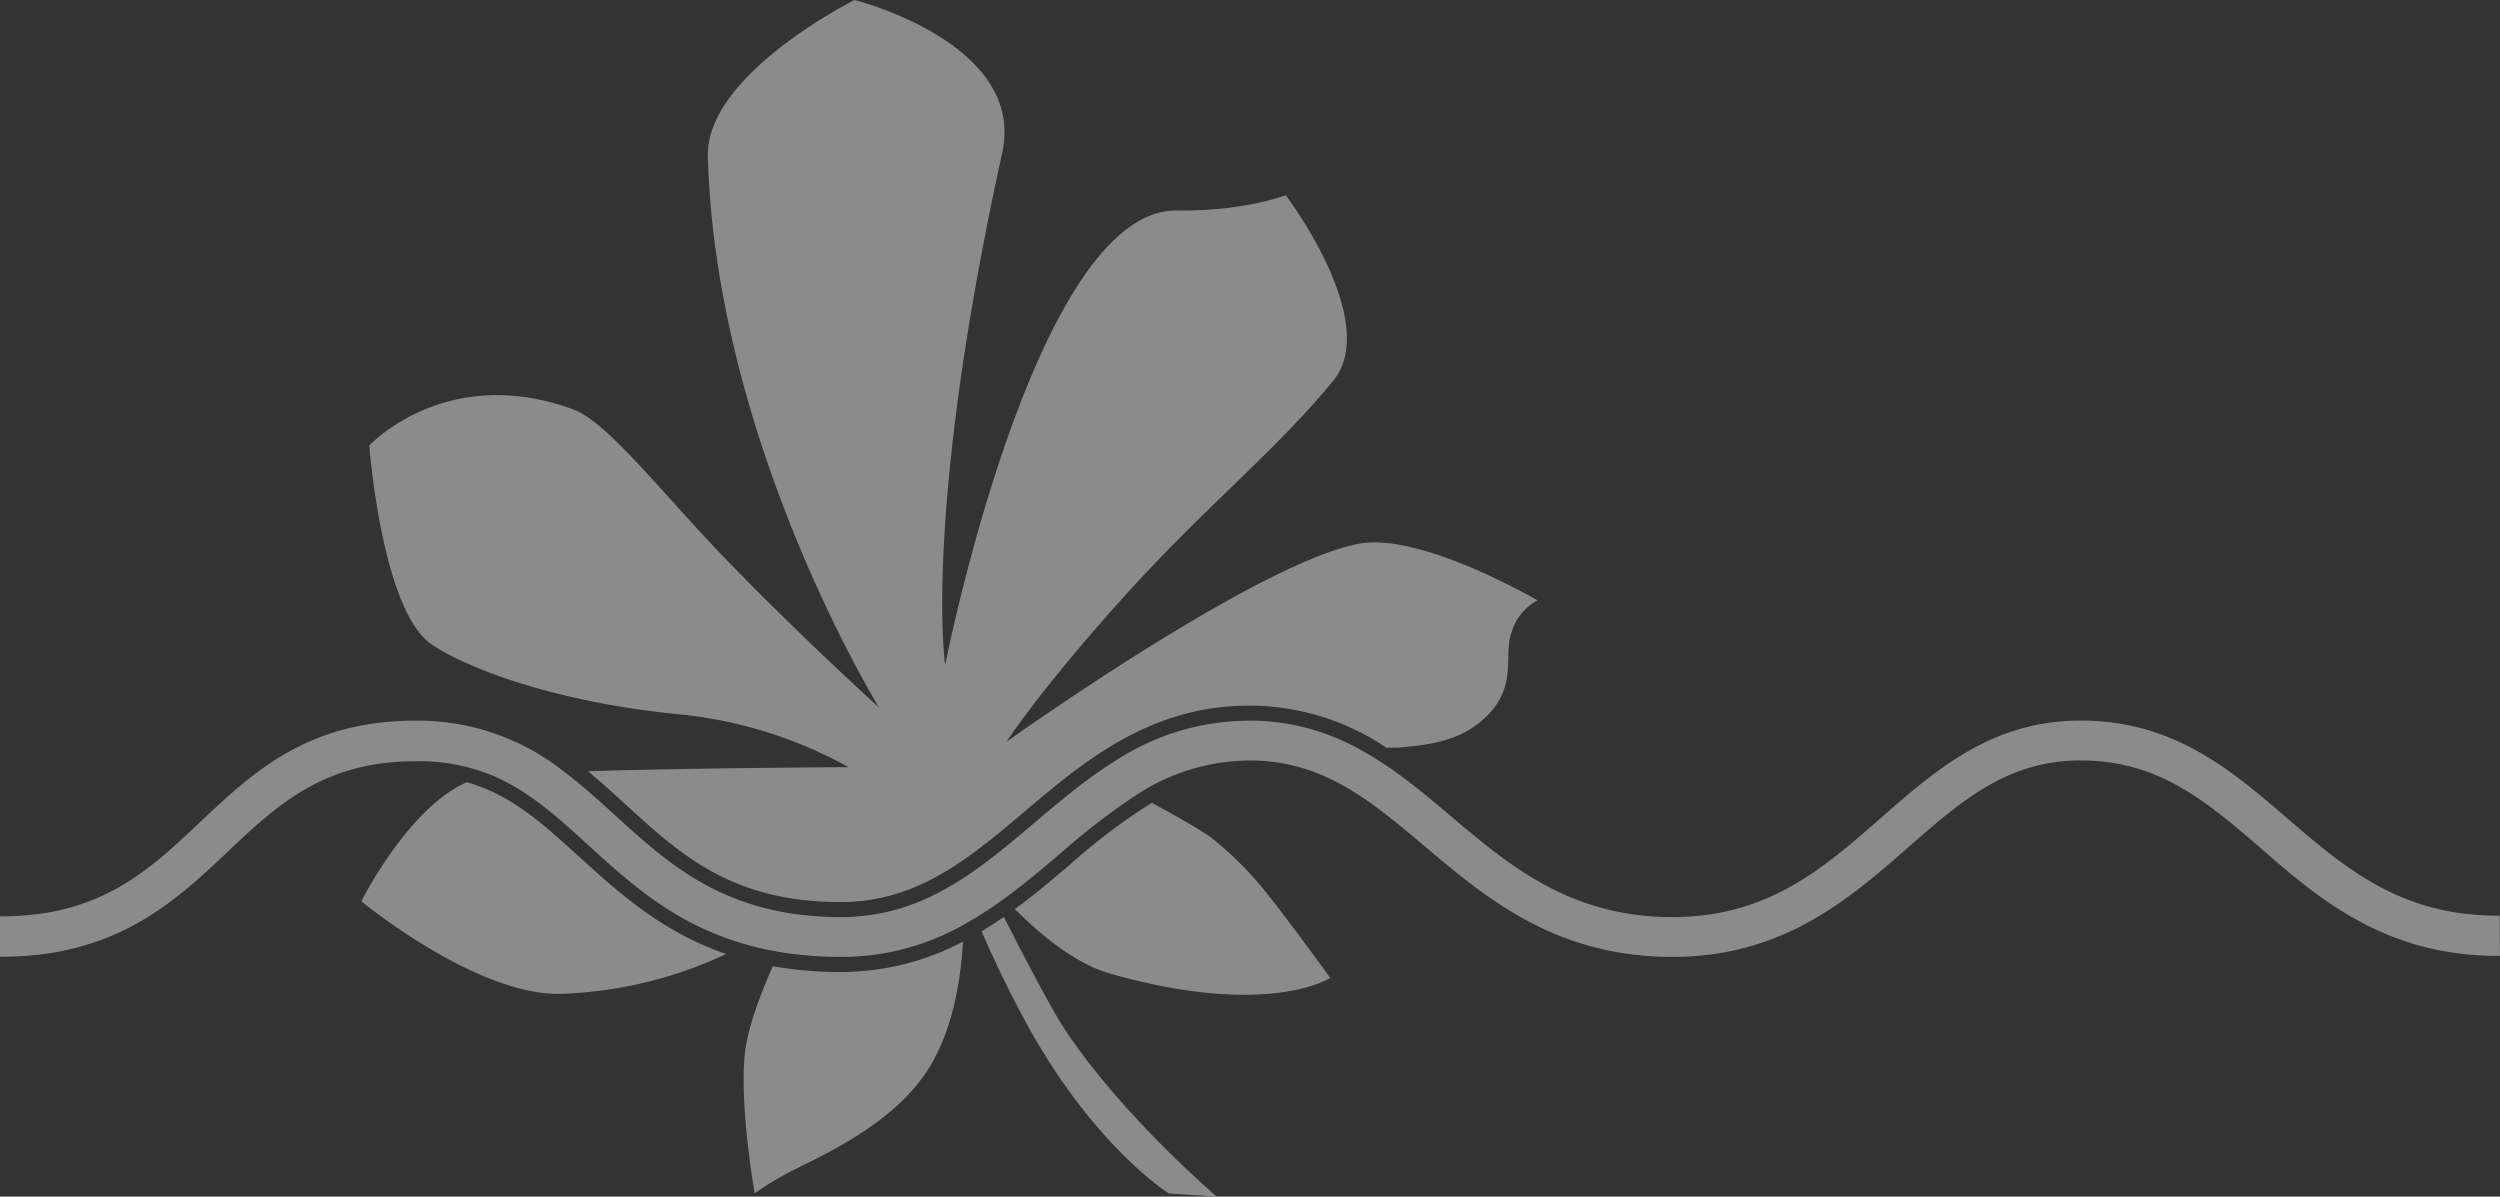 <?xml version="1.0" encoding="UTF-8"?>
<svg xmlns="http://www.w3.org/2000/svg" width="302.936" height="145" viewBox="0 0 302.936 145">
  <rect x="0" y="0" width="302.936" height="145" fill="#333333" stroke="none"/>
  <g transform="translate(0 0.02)" opacity="0.43" style="isolation:isolate">
    <path d="M124.115,155.642c-1.554,3.5-3.086,7.6-3.393,10.627-.658,6.434,1.2,16.9,1.2,16.9a36.948,36.948,0,0,1,4.947-2.952c4.663-2.309,11.509-5.642,15.522-11.277,3.423-4.79,4.484-11.344,4.768-16.276a31.691,31.691,0,0,1-14.849,3.677A47.03,47.03,0,0,1,124.115,155.642Z" transform="translate(-30.47 -38.581)" fill="#fff"></path>
    <path d="M164.174,160.774c8.318,15.589,17.689,21.4,17.689,21.4l5.792.374s-11.277-9.588-18.279-20.058c-1.779-2.66-5.119-9.1-7.51-13.833-.874.605-1.779,1.188-2.705,1.749C160.363,153.2,162.03,156.776,164.174,160.774Z" transform="translate(-40.219 -37.57)" fill="#fff"></path>
    <path d="M117,109.289c9.334,0,15.649-5.351,22.33-11.008,7.084-5.978,15.118-12.8,27.18-12.8a29.8,29.8,0,0,1,16.62,5.1h1.36c3.737-.321,7.017-.747,9.857-2.989,5.029-4.058,2.825-7.989,3.968-11.038a6.382,6.382,0,0,1,3.139-3.826s-14.079-8.22-21.567-6.875c-12.256,2.2-42.776,24-42.776,24s3.819-5.978,13.833-17.143,18.6-17.891,25.737-26.582c5.881-7.174-5.747-22.494-5.747-22.494s-4.955,1.958-13.2,1.853c-17.188-.217-28.069,55.069-28.069,55.069s-2.713-18.219,6.905-62.027C139.508,5.189,118.681-.02,118.681-.02S100.648,8.993,100.91,18.9c.912,34.7,20.76,66.832,20.76,66.832S112.1,77.08,102.845,67.484c-7.331-7.6-14.109-16.359-18.16-17.861-15.454-5.732-24.8,4.342-24.8,4.342s1.495,20.02,7.593,24.131c4.2,2.825,14.842,6.972,30,8.445a53.129,53.129,0,0,1,20.491,6.4s-17.629.075-31.6.486c1.584,1.315,3.1,2.69,4.6,4.058C97.614,103.572,103.876,109.289,117,109.289Z" transform="translate(-15.134 0)" fill="#fff"></path>
    <path d="M71.369,126.81c-7.137,3.124-12.779,14.43-12.779,14.43S72.714,152.891,83,152.45a51.032,51.032,0,0,0,19.8-4.82c-7.832-2.683-13.063-7.473-17.861-11.83C80.479,131.75,76.7,128.312,71.369,126.81Z" transform="translate(-14.805 -32.049)" fill="#fff"></path>
    <path d="M164.56,143.036c2.989,2.989,7.256,6.606,11.568,7.824,19.228,5.448,26.642.508,26.642.508s-6.554-9.095-9.042-11.875a42.373,42.373,0,0,0-5.433-5.171c-1.584-1.091-4.387-2.675-7.144-4.162a72.628,72.628,0,0,0-9.9,7.473C169.133,139.434,166.929,141.295,164.56,143.036Z" transform="translate(-41.583 -32.896)" fill="#fff"></path>
    <path d="M0,154.251H0L.007,151.8Z" transform="translate(0 -38.364)" fill="#fff"></path>
    <path d="M302.906,142.909v-2.451h-.247c-11.778,0-18.466-5.747-25.543-11.83-6.875-5.911-13.975-12.024-25.58-11.8-10.373.194-17.1,6.083-23.607,11.778-7.062,6.188-13.736,12.024-25.281,12.024-12.353,0-19.714-6.21-26.828-12.218-3.654-3.086-7.383-6.233-11.74-8.467a27.149,27.149,0,0,0-12.7-3.116,29.843,29.843,0,0,0-16.217,4.858c-.815.508-1.607,1.039-2.384,1.592-2.6,1.838-5.029,3.893-7.428,5.926-6.943,5.874-13.5,11.426-23.48,11.426a39.9,39.9,0,0,1-5.164-.321l-.575-.075c-10.1-1.495-15.873-6.726-21.485-11.837-1.98-1.8-3.983-3.632-6.165-5.283a28.462,28.462,0,0,0-18.115-6.285c-13.108,0-19.744,6.27-26.156,12.331C18,135.01,12.151,140.54.149,140.54H0v4.9H.149c13.945,0,21.1-6.726,27.419-12.7,5.978-5.657,11.636-10.993,22.793-10.993a23.218,23.218,0,0,1,9.319,1.734c4.424,1.883,7.884,5.037,11.658,8.482,4.985,4.551,10.462,9.536,18.952,11.957a38.227,38.227,0,0,0,4.118.934,45.1,45.1,0,0,0,7.473.6,30,30,0,0,0,14.946-3.931l1.457-.844c.889-.538,1.749-1.113,2.6-1.7l.889-.643c2.354-1.719,4.581-3.6,6.778-5.463a80.427,80.427,0,0,1,9.237-7.092,25.121,25.121,0,0,1,13.623-4.125c8.908,0,14.632,4.835,21.261,10.425,7.428,6.27,15.843,13.377,29.989,13.377,13.392,0,21.425-7.032,28.517-13.235,6.375-5.582,11.882-10.4,20.469-10.567,9.715-.172,15.544,4.82,22.285,10.612,7.055,6.165,15.111,13.063,28.726,13.063h.277Z" transform="translate(0 -29.525)" fill="#fff"></path>
  </g>
</svg>
